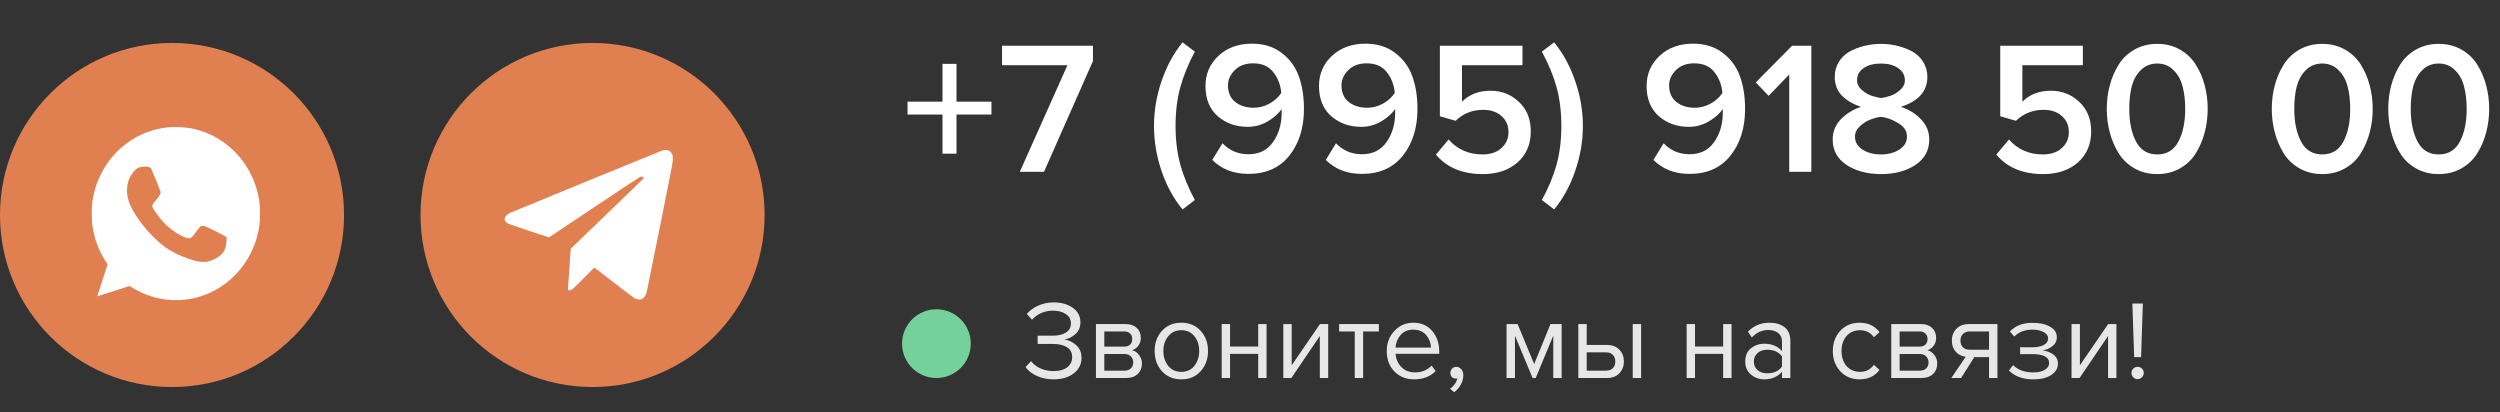 <?xml version="1.0" encoding="UTF-8"?> <svg xmlns="http://www.w3.org/2000/svg" width="291" height="48" viewBox="0 0 291 48" fill="none"><rect x="0" y="0" width="291" height="48" fill="#333333" stroke="none"/><path d="M115.406 13.334H111.336V17.888H109.708V13.334H105.638V11.838H109.708V7.438H111.336V11.838H115.406V13.334ZM121.521 20H118.705L124.249 7.592H116.637V5.326H127.219V7.108L121.521 20ZM139.078 23.278L137.648 24.378C136.607 23.117 135.793 21.628 135.206 19.912C134.62 18.181 134.326 16.429 134.326 14.654C134.326 12.894 134.62 11.156 135.206 9.44C135.793 7.709 136.607 6.206 137.648 4.93L139.078 6.008C138.316 7.445 137.751 8.831 137.384 10.166C137.018 11.501 136.834 12.997 136.834 14.654C136.834 16.311 137.018 17.807 137.384 19.142C137.751 20.477 138.316 21.855 139.078 23.278ZM145.312 20.242C143.596 20.242 142.196 19.699 141.11 18.614L142.298 16.678C143.12 17.529 144.124 17.954 145.312 17.954C146.559 17.954 147.512 17.485 148.172 16.546C148.847 15.593 149.184 14.456 149.184 13.136V12.696C148.803 13.239 148.253 13.723 147.534 14.148C146.816 14.559 146.053 14.764 145.246 14.764C143.853 14.764 142.68 14.346 141.726 13.51C140.788 12.674 140.318 11.508 140.318 10.012C140.318 8.619 140.817 7.453 141.814 6.514C142.826 5.561 144.132 5.084 145.73 5.084C147.109 5.084 148.26 5.443 149.184 6.162C150.123 6.866 150.79 7.775 151.186 8.89C151.582 9.99 151.78 11.251 151.78 12.674C151.78 14.874 151.216 16.685 150.086 18.108C148.957 19.531 147.366 20.242 145.312 20.242ZM145.928 12.542C146.559 12.542 147.16 12.388 147.732 12.08C148.304 11.772 148.774 11.354 149.14 10.826C149.067 9.902 148.759 9.095 148.216 8.406C147.688 7.717 146.904 7.372 145.862 7.372C144.968 7.372 144.256 7.636 143.728 8.164C143.2 8.692 142.936 9.279 142.936 9.924C142.936 10.775 143.222 11.427 143.794 11.882C144.366 12.322 145.078 12.542 145.928 12.542ZM158.525 20.242C156.809 20.242 155.409 19.699 154.323 18.614L155.511 16.678C156.333 17.529 157.337 17.954 158.525 17.954C159.772 17.954 160.725 17.485 161.385 16.546C162.06 15.593 162.397 14.456 162.397 13.136V12.696C162.016 13.239 161.466 13.723 160.747 14.148C160.029 14.559 159.266 14.764 158.459 14.764C157.066 14.764 155.893 14.346 154.939 13.51C154.001 12.674 153.531 11.508 153.531 10.012C153.531 8.619 154.03 7.453 155.027 6.514C156.039 5.561 157.345 5.084 158.943 5.084C160.322 5.084 161.473 5.443 162.397 6.162C163.336 6.866 164.003 7.775 164.399 8.89C164.795 9.99 164.993 11.251 164.993 12.674C164.993 14.874 164.429 16.685 163.299 18.108C162.17 19.531 160.579 20.242 158.525 20.242ZM159.141 12.542C159.772 12.542 160.373 12.388 160.945 12.08C161.517 11.772 161.987 11.354 162.353 10.826C162.28 9.902 161.972 9.095 161.429 8.406C160.901 7.717 160.117 7.372 159.075 7.372C158.181 7.372 157.469 7.636 156.941 8.164C156.413 8.692 156.149 9.279 156.149 9.924C156.149 10.775 156.435 11.427 157.007 11.882C157.579 12.322 158.291 12.542 159.141 12.542ZM172.596 20.264C170.235 20.264 168.416 19.509 167.14 17.998L168.614 16.238C169.641 17.397 170.961 17.976 172.574 17.976C173.484 17.976 174.21 17.734 174.752 17.25C175.31 16.751 175.588 16.135 175.588 15.402C175.588 14.61 175.317 13.979 174.774 13.51C174.246 13.026 173.535 12.784 172.64 12.784C171.394 12.784 170.323 13.209 169.428 14.06L167.602 13.532V5.326H177.216V7.592H170.176V11.838C171.027 10.987 172.134 10.562 173.498 10.562C174.789 10.562 175.889 10.995 176.798 11.86C177.722 12.711 178.184 13.855 178.184 15.292C178.184 16.803 177.664 18.013 176.622 18.922C175.596 19.817 174.254 20.264 172.596 20.264ZM180.904 24.378L179.474 23.278C180.251 21.855 180.823 20.477 181.19 19.142C181.556 17.807 181.74 16.311 181.74 14.654C181.74 12.997 181.556 11.501 181.19 10.166C180.823 8.831 180.251 7.445 179.474 6.008L180.904 4.93C181.945 6.206 182.759 7.702 183.346 9.418C183.947 11.134 184.248 12.879 184.248 14.654C184.248 16.429 183.947 18.181 183.346 19.912C182.759 21.628 181.945 23.117 180.904 24.378ZM196.66 20.242C194.944 20.242 193.543 19.699 192.458 18.614L193.646 16.678C194.467 17.529 195.472 17.954 196.66 17.954C197.907 17.954 198.86 17.485 199.52 16.546C200.195 15.593 200.532 14.456 200.532 13.136V12.696C200.151 13.239 199.601 13.723 198.882 14.148C198.163 14.559 197.401 14.764 196.594 14.764C195.201 14.764 194.027 14.346 193.074 13.51C192.135 12.674 191.666 11.508 191.666 10.012C191.666 8.619 192.165 7.453 193.162 6.514C194.174 5.561 195.479 5.084 197.078 5.084C198.457 5.084 199.608 5.443 200.532 6.162C201.471 6.866 202.138 7.775 202.534 8.89C202.93 9.99 203.128 11.251 203.128 12.674C203.128 14.874 202.563 16.685 201.434 18.108C200.305 19.531 198.713 20.242 196.66 20.242ZM197.276 12.542C197.907 12.542 198.508 12.388 199.08 12.08C199.652 11.772 200.121 11.354 200.488 10.826C200.415 9.902 200.107 9.095 199.564 8.406C199.036 7.717 198.251 7.372 197.21 7.372C196.315 7.372 195.604 7.636 195.076 8.164C194.548 8.692 194.284 9.279 194.284 9.924C194.284 10.775 194.57 11.427 195.142 11.882C195.714 12.322 196.425 12.542 197.276 12.542ZM210.841 20H208.267V8.67L205.869 11.156L204.373 9.594L208.597 5.326H210.841V20ZM222.938 19.208C221.868 19.912 220.54 20.264 218.956 20.264C217.372 20.264 216.038 19.912 214.952 19.208C213.867 18.489 213.324 17.499 213.324 16.238C213.324 15.343 213.632 14.566 214.248 13.906C214.879 13.246 215.671 12.755 216.624 12.432C215.715 12.139 214.974 11.706 214.402 11.134C213.845 10.562 213.566 9.836 213.566 8.956C213.566 8.311 213.72 7.731 214.028 7.218C214.351 6.705 214.769 6.301 215.282 6.008C215.81 5.715 216.382 5.495 216.998 5.348C217.629 5.187 218.282 5.106 218.956 5.106C219.631 5.106 220.276 5.187 220.892 5.348C221.508 5.495 222.08 5.715 222.608 6.008C223.136 6.301 223.554 6.705 223.862 7.218C224.185 7.731 224.346 8.311 224.346 8.956C224.346 10.613 223.32 11.772 221.266 12.432C222.22 12.755 223.004 13.246 223.62 13.906C224.251 14.566 224.566 15.343 224.566 16.238C224.566 17.499 224.024 18.489 222.938 19.208ZM218.956 11.42C219.352 11.347 219.734 11.251 220.1 11.134C220.467 11.002 220.826 10.782 221.178 10.474C221.545 10.151 221.728 9.777 221.728 9.352C221.728 8.751 221.464 8.274 220.936 7.922C220.423 7.57 219.763 7.394 218.956 7.394C218.135 7.394 217.46 7.57 216.932 7.922C216.419 8.274 216.162 8.751 216.162 9.352C216.162 9.777 216.346 10.151 216.712 10.474C217.079 10.782 217.446 11.002 217.812 11.134C218.179 11.251 218.56 11.347 218.956 11.42ZM218.956 17.976C219.792 17.976 220.504 17.785 221.09 17.404C221.677 17.023 221.97 16.524 221.97 15.908C221.97 15.248 221.626 14.72 220.936 14.324C220.262 13.913 219.602 13.671 218.956 13.598C218.575 13.642 218.172 13.745 217.746 13.906C217.321 14.053 216.91 14.309 216.514 14.676C216.118 15.028 215.92 15.439 215.92 15.908C215.92 16.524 216.206 17.023 216.778 17.404C217.365 17.785 218.091 17.976 218.956 17.976ZM237.823 20.264C235.461 20.264 233.643 19.509 232.367 17.998L233.841 16.238C234.867 17.397 236.187 17.976 237.801 17.976C238.71 17.976 239.436 17.734 239.979 17.25C240.536 16.751 240.815 16.135 240.815 15.402C240.815 14.61 240.543 13.979 240.001 13.51C239.473 13.026 238.761 12.784 237.867 12.784C236.62 12.784 235.549 13.209 234.655 14.06L232.829 13.532V5.326H242.443V7.592H235.403V11.838C236.253 10.987 237.361 10.562 238.725 10.562C240.015 10.562 241.115 10.995 242.025 11.86C242.949 12.711 243.411 13.855 243.411 15.292C243.411 16.803 242.89 18.013 241.849 18.922C240.822 19.817 239.48 20.264 237.823 20.264ZM253.742 19.604C252.965 20.044 252.085 20.264 251.102 20.264C250.12 20.264 249.24 20.044 248.462 19.604C247.685 19.164 247.069 18.577 246.614 17.844C246.16 17.111 245.815 16.304 245.58 15.424C245.346 14.544 245.228 13.627 245.228 12.674C245.228 11.721 245.346 10.804 245.58 9.924C245.815 9.044 246.16 8.245 246.614 7.526C247.069 6.793 247.685 6.206 248.462 5.766C249.24 5.326 250.12 5.106 251.102 5.106C252.085 5.106 252.965 5.326 253.742 5.766C254.52 6.206 255.136 6.793 255.59 7.526C256.045 8.245 256.39 9.044 256.624 9.924C256.859 10.804 256.976 11.721 256.976 12.674C256.976 13.627 256.859 14.544 256.624 15.424C256.39 16.304 256.045 17.111 255.59 17.844C255.136 18.577 254.52 19.164 253.742 19.604ZM248.638 16.48C249.166 17.477 249.988 17.976 251.102 17.976C252.217 17.976 253.038 17.477 253.566 16.48C254.094 15.483 254.358 14.214 254.358 12.674C254.358 11.691 254.256 10.819 254.05 10.056C253.86 9.293 253.508 8.663 252.994 8.164C252.496 7.651 251.865 7.394 251.102 7.394C250.34 7.394 249.702 7.651 249.188 8.164C248.69 8.663 248.338 9.293 248.132 10.056C247.942 10.819 247.846 11.691 247.846 12.674C247.846 14.214 248.11 15.483 248.638 16.48ZM272.949 19.604C272.172 20.044 271.292 20.264 270.309 20.264C269.327 20.264 268.447 20.044 267.669 19.604C266.892 19.164 266.276 18.577 265.821 17.844C265.367 17.111 265.022 16.304 264.787 15.424C264.553 14.544 264.435 13.627 264.435 12.674C264.435 11.721 264.553 10.804 264.787 9.924C265.022 9.044 265.367 8.245 265.821 7.526C266.276 6.793 266.892 6.206 267.669 5.766C268.447 5.326 269.327 5.106 270.309 5.106C271.292 5.106 272.172 5.326 272.949 5.766C273.727 6.206 274.343 6.793 274.797 7.526C275.252 8.245 275.597 9.044 275.831 9.924C276.066 10.804 276.183 11.721 276.183 12.674C276.183 13.627 276.066 14.544 275.831 15.424C275.597 16.304 275.252 17.111 274.797 17.844C274.343 18.577 273.727 19.164 272.949 19.604ZM267.845 16.48C268.373 17.477 269.195 17.976 270.309 17.976C271.424 17.976 272.245 17.477 272.773 16.48C273.301 15.483 273.565 14.214 273.565 12.674C273.565 11.691 273.463 10.819 273.257 10.056C273.067 9.293 272.715 8.663 272.201 8.164C271.703 7.651 271.072 7.394 270.309 7.394C269.547 7.394 268.909 7.651 268.395 8.164C267.897 8.663 267.545 9.293 267.339 10.056C267.149 10.819 267.053 11.691 267.053 12.674C267.053 14.214 267.317 15.483 267.845 16.48ZM286.506 19.604C285.729 20.044 284.849 20.264 283.866 20.264C282.883 20.264 282.003 20.044 281.226 19.604C280.449 19.164 279.833 18.577 279.378 17.844C278.923 17.111 278.579 16.304 278.344 15.424C278.109 14.544 277.992 13.627 277.992 12.674C277.992 11.721 278.109 10.804 278.344 9.924C278.579 9.044 278.923 8.245 279.378 7.526C279.833 6.793 280.449 6.206 281.226 5.766C282.003 5.326 282.883 5.106 283.866 5.106C284.849 5.106 285.729 5.326 286.506 5.766C287.283 6.206 287.899 6.793 288.354 7.526C288.809 8.245 289.153 9.044 289.388 9.924C289.623 10.804 289.74 11.721 289.74 12.674C289.74 13.627 289.623 14.544 289.388 15.424C289.153 16.304 288.809 17.111 288.354 17.844C287.899 18.577 287.283 19.164 286.506 19.604ZM281.402 16.48C281.93 17.477 282.751 17.976 283.866 17.976C284.981 17.976 285.802 17.477 286.33 16.48C286.858 15.483 287.122 14.214 287.122 12.674C287.122 11.691 287.019 10.819 286.814 10.056C286.623 9.293 286.271 8.663 285.758 8.164C285.259 7.651 284.629 7.394 283.866 7.394C283.103 7.394 282.465 7.651 281.952 8.164C281.453 8.663 281.101 9.293 280.896 10.056C280.705 10.819 280.61 11.691 280.61 12.674C280.61 14.214 280.874 15.483 281.402 16.48Z" fill="white"></path><path d="M122.64 44.156C121.912 44.156 121.258 44.022 120.677 43.753C120.096 43.484 119.663 43.142 119.377 42.726L120.014 42.037C120.274 42.384 120.638 42.665 121.106 42.882C121.583 43.09 122.085 43.194 122.614 43.194C123.29 43.194 123.823 43.051 124.213 42.765C124.603 42.47 124.798 42.072 124.798 41.569C124.798 41.049 124.594 40.663 124.187 40.412C123.788 40.161 123.242 40.035 122.549 40.035H120.781V39.073H122.549C123.164 39.073 123.667 38.956 124.057 38.722C124.456 38.479 124.655 38.12 124.655 37.643C124.655 37.175 124.456 36.811 124.057 36.551C123.667 36.291 123.173 36.161 122.575 36.161C121.596 36.161 120.777 36.512 120.118 37.214L119.52 36.538C119.867 36.139 120.309 35.819 120.846 35.576C121.392 35.325 121.994 35.199 122.653 35.199C123.537 35.199 124.274 35.407 124.863 35.823C125.461 36.239 125.76 36.802 125.76 37.513C125.76 38.085 125.565 38.544 125.175 38.891C124.794 39.229 124.365 39.441 123.888 39.528C124.365 39.571 124.815 39.779 125.24 40.152C125.673 40.525 125.89 41.027 125.89 41.66C125.89 42.388 125.591 42.986 124.993 43.454C124.395 43.922 123.611 44.156 122.64 44.156ZM131.09 44H127.567V37.721H131.025C131.571 37.721 132 37.868 132.312 38.163C132.632 38.458 132.793 38.848 132.793 39.333C132.793 39.688 132.693 39.996 132.494 40.256C132.303 40.507 132.065 40.676 131.779 40.763C132.099 40.841 132.368 41.027 132.585 41.322C132.81 41.617 132.923 41.942 132.923 42.297C132.923 42.808 132.758 43.22 132.429 43.532C132.108 43.844 131.662 44 131.09 44ZM130.895 43.142C131.207 43.142 131.454 43.055 131.636 42.882C131.818 42.709 131.909 42.475 131.909 42.18C131.909 41.911 131.818 41.682 131.636 41.491C131.454 41.3 131.207 41.205 130.895 41.205H128.542V43.142H130.895ZM130.856 40.347C131.15 40.347 131.38 40.269 131.545 40.113C131.709 39.948 131.792 39.736 131.792 39.476C131.792 39.199 131.709 38.982 131.545 38.826C131.38 38.661 131.15 38.579 130.856 38.579H128.542V40.347H130.856ZM139.757 43.207C139.194 43.84 138.444 44.156 137.508 44.156C136.572 44.156 135.818 43.84 135.246 43.207C134.683 42.574 134.401 41.79 134.401 40.854C134.401 39.918 134.683 39.138 135.246 38.514C135.818 37.881 136.572 37.565 137.508 37.565C138.444 37.565 139.194 37.881 139.757 38.514C140.329 39.138 140.615 39.918 140.615 40.854C140.615 41.79 140.329 42.574 139.757 43.207ZM135.974 42.583C136.355 43.051 136.867 43.285 137.508 43.285C138.149 43.285 138.656 43.051 139.029 42.583C139.402 42.106 139.588 41.53 139.588 40.854C139.588 40.178 139.402 39.606 139.029 39.138C138.656 38.67 138.149 38.436 137.508 38.436C136.867 38.436 136.355 38.674 135.974 39.151C135.601 39.619 135.415 40.187 135.415 40.854C135.415 41.53 135.601 42.106 135.974 42.583ZM143.179 44H142.204V37.721H143.179V40.334H146.455V37.721H147.43V44H146.455V41.192H143.179V44ZM150.313 44H149.377V37.721H150.352V42.518L153.641 37.721H154.603V44H153.628V39.112L150.313 44ZM158.669 44H157.694V38.579H155.874V37.721H160.502V38.579H158.669V44ZM164.615 44.156C163.679 44.156 162.912 43.853 162.314 43.246C161.716 42.631 161.417 41.833 161.417 40.854C161.417 39.935 161.711 39.16 162.301 38.527C162.89 37.886 163.627 37.565 164.511 37.565C165.438 37.565 166.17 37.886 166.708 38.527C167.254 39.16 167.527 39.961 167.527 40.932V41.179H162.444C162.487 41.794 162.712 42.31 163.12 42.726C163.527 43.142 164.056 43.35 164.706 43.35C165.486 43.35 166.131 43.086 166.643 42.557L167.111 43.194C166.469 43.835 165.637 44.156 164.615 44.156ZM166.565 40.464C166.556 39.927 166.374 39.446 166.019 39.021C165.663 38.588 165.156 38.371 164.498 38.371C163.874 38.371 163.38 38.583 163.016 39.008C162.66 39.433 162.47 39.918 162.444 40.464H166.565ZM170.33 43.688C170.33 44.069 170.23 44.433 170.031 44.78C169.832 45.135 169.576 45.426 169.264 45.651L168.783 45.248C169 45.109 169.186 44.923 169.342 44.689C169.507 44.464 169.602 44.247 169.628 44.039C169.593 44.056 169.533 44.065 169.446 44.065C169.264 44.065 169.112 44.004 168.991 43.883C168.878 43.753 168.822 43.593 168.822 43.402C168.822 43.211 168.887 43.047 169.017 42.908C169.156 42.769 169.32 42.7 169.511 42.7C169.736 42.7 169.927 42.791 170.083 42.973C170.248 43.146 170.33 43.385 170.33 43.688ZM181.774 44H180.799V39.073L178.758 44H178.394L176.34 39.073V44H175.365V37.721H176.652L178.576 42.375L180.474 37.721H181.774V44ZM183.718 37.721H184.693V40.152H187.046C187.67 40.152 188.155 40.338 188.502 40.711C188.849 41.075 189.022 41.53 189.022 42.076C189.022 42.622 188.844 43.081 188.489 43.454C188.142 43.818 187.661 44 187.046 44H183.718V37.721ZM186.942 41.01H184.693V43.142H186.942C187.289 43.142 187.553 43.047 187.735 42.856C187.926 42.657 188.021 42.397 188.021 42.076C188.021 41.755 187.926 41.5 187.735 41.309C187.553 41.11 187.289 41.01 186.942 41.01ZM191.024 44H190.049V37.721H191.024V44ZM197.3 44H196.325V37.721H197.3V40.334H200.576V37.721H201.551V44H200.576V41.192H197.3V44ZM208.398 44H207.423V43.285C206.895 43.866 206.201 44.156 205.343 44.156C204.763 44.156 204.251 43.97 203.809 43.597C203.367 43.224 203.146 42.717 203.146 42.076C203.146 41.417 203.363 40.91 203.796 40.555C204.238 40.191 204.754 40.009 205.343 40.009C206.236 40.009 206.929 40.295 207.423 40.867V39.736C207.423 39.32 207.276 38.995 206.981 38.761C206.687 38.527 206.305 38.41 205.837 38.41C205.101 38.41 204.459 38.7 203.913 39.281L203.458 38.605C204.126 37.912 204.962 37.565 205.967 37.565C206.687 37.565 207.272 37.738 207.722 38.085C208.173 38.432 208.398 38.965 208.398 39.684V44ZM205.694 43.454C206.474 43.454 207.051 43.194 207.423 42.674V41.491C207.051 40.971 206.474 40.711 205.694 40.711C205.244 40.711 204.871 40.841 204.576 41.101C204.29 41.352 204.147 41.682 204.147 42.089C204.147 42.488 204.29 42.817 204.576 43.077C204.871 43.328 205.244 43.454 205.694 43.454ZM216.473 44.156C215.546 44.156 214.792 43.844 214.211 43.22C213.631 42.587 213.34 41.799 213.34 40.854C213.34 39.909 213.631 39.125 214.211 38.501C214.792 37.877 215.546 37.565 216.473 37.565C217.444 37.565 218.211 37.929 218.774 38.657L218.124 39.255C217.726 38.709 217.193 38.436 216.525 38.436C215.867 38.436 215.338 38.661 214.939 39.112C214.549 39.563 214.354 40.143 214.354 40.854C214.354 41.565 214.549 42.15 214.939 42.609C215.338 43.06 215.867 43.285 216.525 43.285C217.184 43.285 217.717 43.012 218.124 42.466L218.774 43.064C218.211 43.792 217.444 44.156 216.473 44.156ZM223.664 44H220.141V37.721H223.599C224.145 37.721 224.574 37.868 224.886 38.163C225.207 38.458 225.367 38.848 225.367 39.333C225.367 39.688 225.267 39.996 225.068 40.256C224.877 40.507 224.639 40.676 224.353 40.763C224.674 40.841 224.942 41.027 225.159 41.322C225.384 41.617 225.497 41.942 225.497 42.297C225.497 42.808 225.332 43.22 225.003 43.532C224.682 43.844 224.236 44 223.664 44ZM223.469 43.142C223.781 43.142 224.028 43.055 224.21 42.882C224.392 42.709 224.483 42.475 224.483 42.18C224.483 41.911 224.392 41.682 224.21 41.491C224.028 41.3 223.781 41.205 223.469 41.205H221.116V43.142H223.469ZM223.43 40.347C223.725 40.347 223.954 40.269 224.119 40.113C224.284 39.948 224.366 39.736 224.366 39.476C224.366 39.199 224.284 38.982 224.119 38.826C223.954 38.661 223.725 38.579 223.43 38.579H221.116V40.347H223.43ZM228.275 44H227.131L228.808 41.53C228.332 41.469 227.942 41.27 227.638 40.932C227.344 40.594 227.196 40.165 227.196 39.645C227.196 39.09 227.374 38.631 227.729 38.267C228.085 37.903 228.57 37.721 229.185 37.721H232.5V44H231.525V41.569H229.809L228.275 44ZM229.289 40.711H231.525V38.579H229.289C228.951 38.579 228.683 38.679 228.483 38.878C228.293 39.069 228.197 39.324 228.197 39.645C228.197 39.966 228.293 40.226 228.483 40.425C228.674 40.616 228.943 40.711 229.289 40.711ZM236.672 44.156C235.467 44.156 234.522 43.814 233.838 43.129L234.319 42.505C234.908 43.068 235.692 43.35 236.672 43.35C237.235 43.35 237.681 43.25 238.011 43.051C238.349 42.852 238.518 42.587 238.518 42.258C238.518 41.565 237.859 41.218 236.542 41.218H235.138V40.425H236.542C237.088 40.425 237.534 40.338 237.881 40.165C238.227 39.983 238.401 39.719 238.401 39.372C238.401 39.077 238.227 38.839 237.881 38.657C237.534 38.466 237.096 38.371 236.568 38.371C235.692 38.371 234.99 38.64 234.462 39.177L233.955 38.579C234.605 37.912 235.463 37.578 236.529 37.578C237.387 37.569 238.08 37.717 238.609 38.02C239.146 38.315 239.415 38.726 239.415 39.255C239.415 39.688 239.237 40.039 238.882 40.308C238.535 40.577 238.149 40.737 237.725 40.789C238.167 40.824 238.578 40.971 238.96 41.231C239.35 41.491 239.545 41.855 239.545 42.323C239.545 42.86 239.285 43.302 238.765 43.649C238.253 43.987 237.556 44.156 236.672 44.156ZM242.062 44H241.126V37.721H242.101V42.518L245.39 37.721H246.352V44H245.377V39.112L242.062 44ZM249.222 41.569H248.416L248.208 35.329H249.43L249.222 41.569ZM249.313 43.922C249.175 44.061 249.01 44.13 248.819 44.13C248.629 44.13 248.46 44.061 248.312 43.922C248.174 43.775 248.104 43.606 248.104 43.415C248.104 43.216 248.174 43.047 248.312 42.908C248.451 42.769 248.62 42.7 248.819 42.7C249.019 42.7 249.188 42.769 249.326 42.908C249.465 43.047 249.534 43.216 249.534 43.415C249.534 43.606 249.461 43.775 249.313 43.922Z" fill="#E7E7E7"></path><circle cx="109" cy="40" r="4" fill="#75D19A"></circle><circle cx="68.975" cy="25.025" r="20.025" fill="#E08051"></circle><path fill-rule="evenodd" clip-rule="evenodd" d="M77.001 17.554C75.698 18.066 59.635 24.651 59.399 24.77C58.612 25.168 58.52 25.693 59.175 26.048C59.238 26.082 60.325 26.453 61.591 26.873L63.892 27.635L69.118 24.147C71.992 22.229 74.401 20.637 74.472 20.611C74.649 20.545 74.802 20.551 74.873 20.627C74.923 20.681 74.925 20.707 74.885 20.786C74.859 20.837 72.951 22.687 70.644 24.895C68.338 27.104 66.445 28.928 66.437 28.949C66.43 28.97 66.352 30.073 66.264 31.399L66.104 33.811L66.278 33.786C66.373 33.773 66.524 33.72 66.613 33.669C66.702 33.619 67.303 33.039 67.948 32.38C68.592 31.721 69.142 31.173 69.169 31.162C69.197 31.15 70.223 31.926 71.451 32.886C72.678 33.846 73.779 34.678 73.896 34.736C74.205 34.888 74.552 34.903 74.778 34.774C74.979 34.659 75.176 34.373 75.259 34.076C75.291 33.961 75.993 30.501 76.818 26.387C78.193 19.539 78.32 18.876 78.32 18.52C78.32 18.184 78.307 18.105 78.223 17.928C78.164 17.803 78.062 17.676 77.963 17.602C77.737 17.431 77.361 17.413 77.001 17.554Z" fill="white"></path><circle cx="20.025" cy="25.025" r="20.025" fill="#E08051"></circle><path fill-rule="evenodd" clip-rule="evenodd" d="M19.761 14.796C18.281 14.945 17.165 15.273 15.954 15.918C14.106 16.901 12.613 18.466 11.691 20.388C11.336 21.126 11.169 21.579 10.984 22.303C10.75 23.216 10.682 23.771 10.68 24.78C10.679 25.283 10.699 25.829 10.727 26.041C10.936 27.655 11.428 29.046 12.252 30.349L12.527 30.783L11.917 32.633C11.581 33.651 11.312 34.49 11.319 34.496C11.325 34.503 12.164 34.234 13.183 33.899C14.203 33.564 15.05 33.29 15.067 33.29C15.084 33.29 15.241 33.382 15.416 33.494C15.592 33.606 15.96 33.808 16.234 33.943C18.713 35.162 21.546 35.267 24.084 34.232C26.96 33.06 29.169 30.497 29.957 27.415C30.199 26.472 30.26 25.954 30.26 24.859C30.26 23.764 30.199 23.247 29.957 22.303C29.032 18.688 26.213 15.879 22.656 15.026C22.058 14.883 21.436 14.81 20.681 14.796C20.26 14.788 19.846 14.788 19.761 14.796ZM17.423 19.471C17.486 19.505 17.576 19.601 17.621 19.684C17.735 19.895 18.667 22.202 18.694 22.341C18.729 22.52 18.559 22.823 18.178 23.264C17.78 23.723 17.695 23.871 17.73 24.036C17.794 24.337 18.681 25.545 19.227 26.077C20.075 26.901 21.356 27.684 21.927 27.727C22.221 27.748 22.328 27.663 22.777 27.049C22.981 26.77 23.198 26.49 23.26 26.427C23.408 26.275 23.627 26.242 23.873 26.337C24.189 26.457 26.119 27.423 26.255 27.529L26.385 27.629L26.363 28.047C26.308 29.118 25.943 29.675 24.975 30.159C24.055 30.619 23.335 30.606 21.926 30.105C20.035 29.434 19.031 28.792 17.671 27.386C16.99 26.682 16.507 26.087 15.954 25.273C15.042 23.931 14.693 22.896 14.797 21.845C14.88 21.002 15.167 20.38 15.745 19.785C16.026 19.497 16.392 19.378 16.943 19.397C17.177 19.405 17.349 19.432 17.423 19.471Z" fill="white"></path></svg> 
